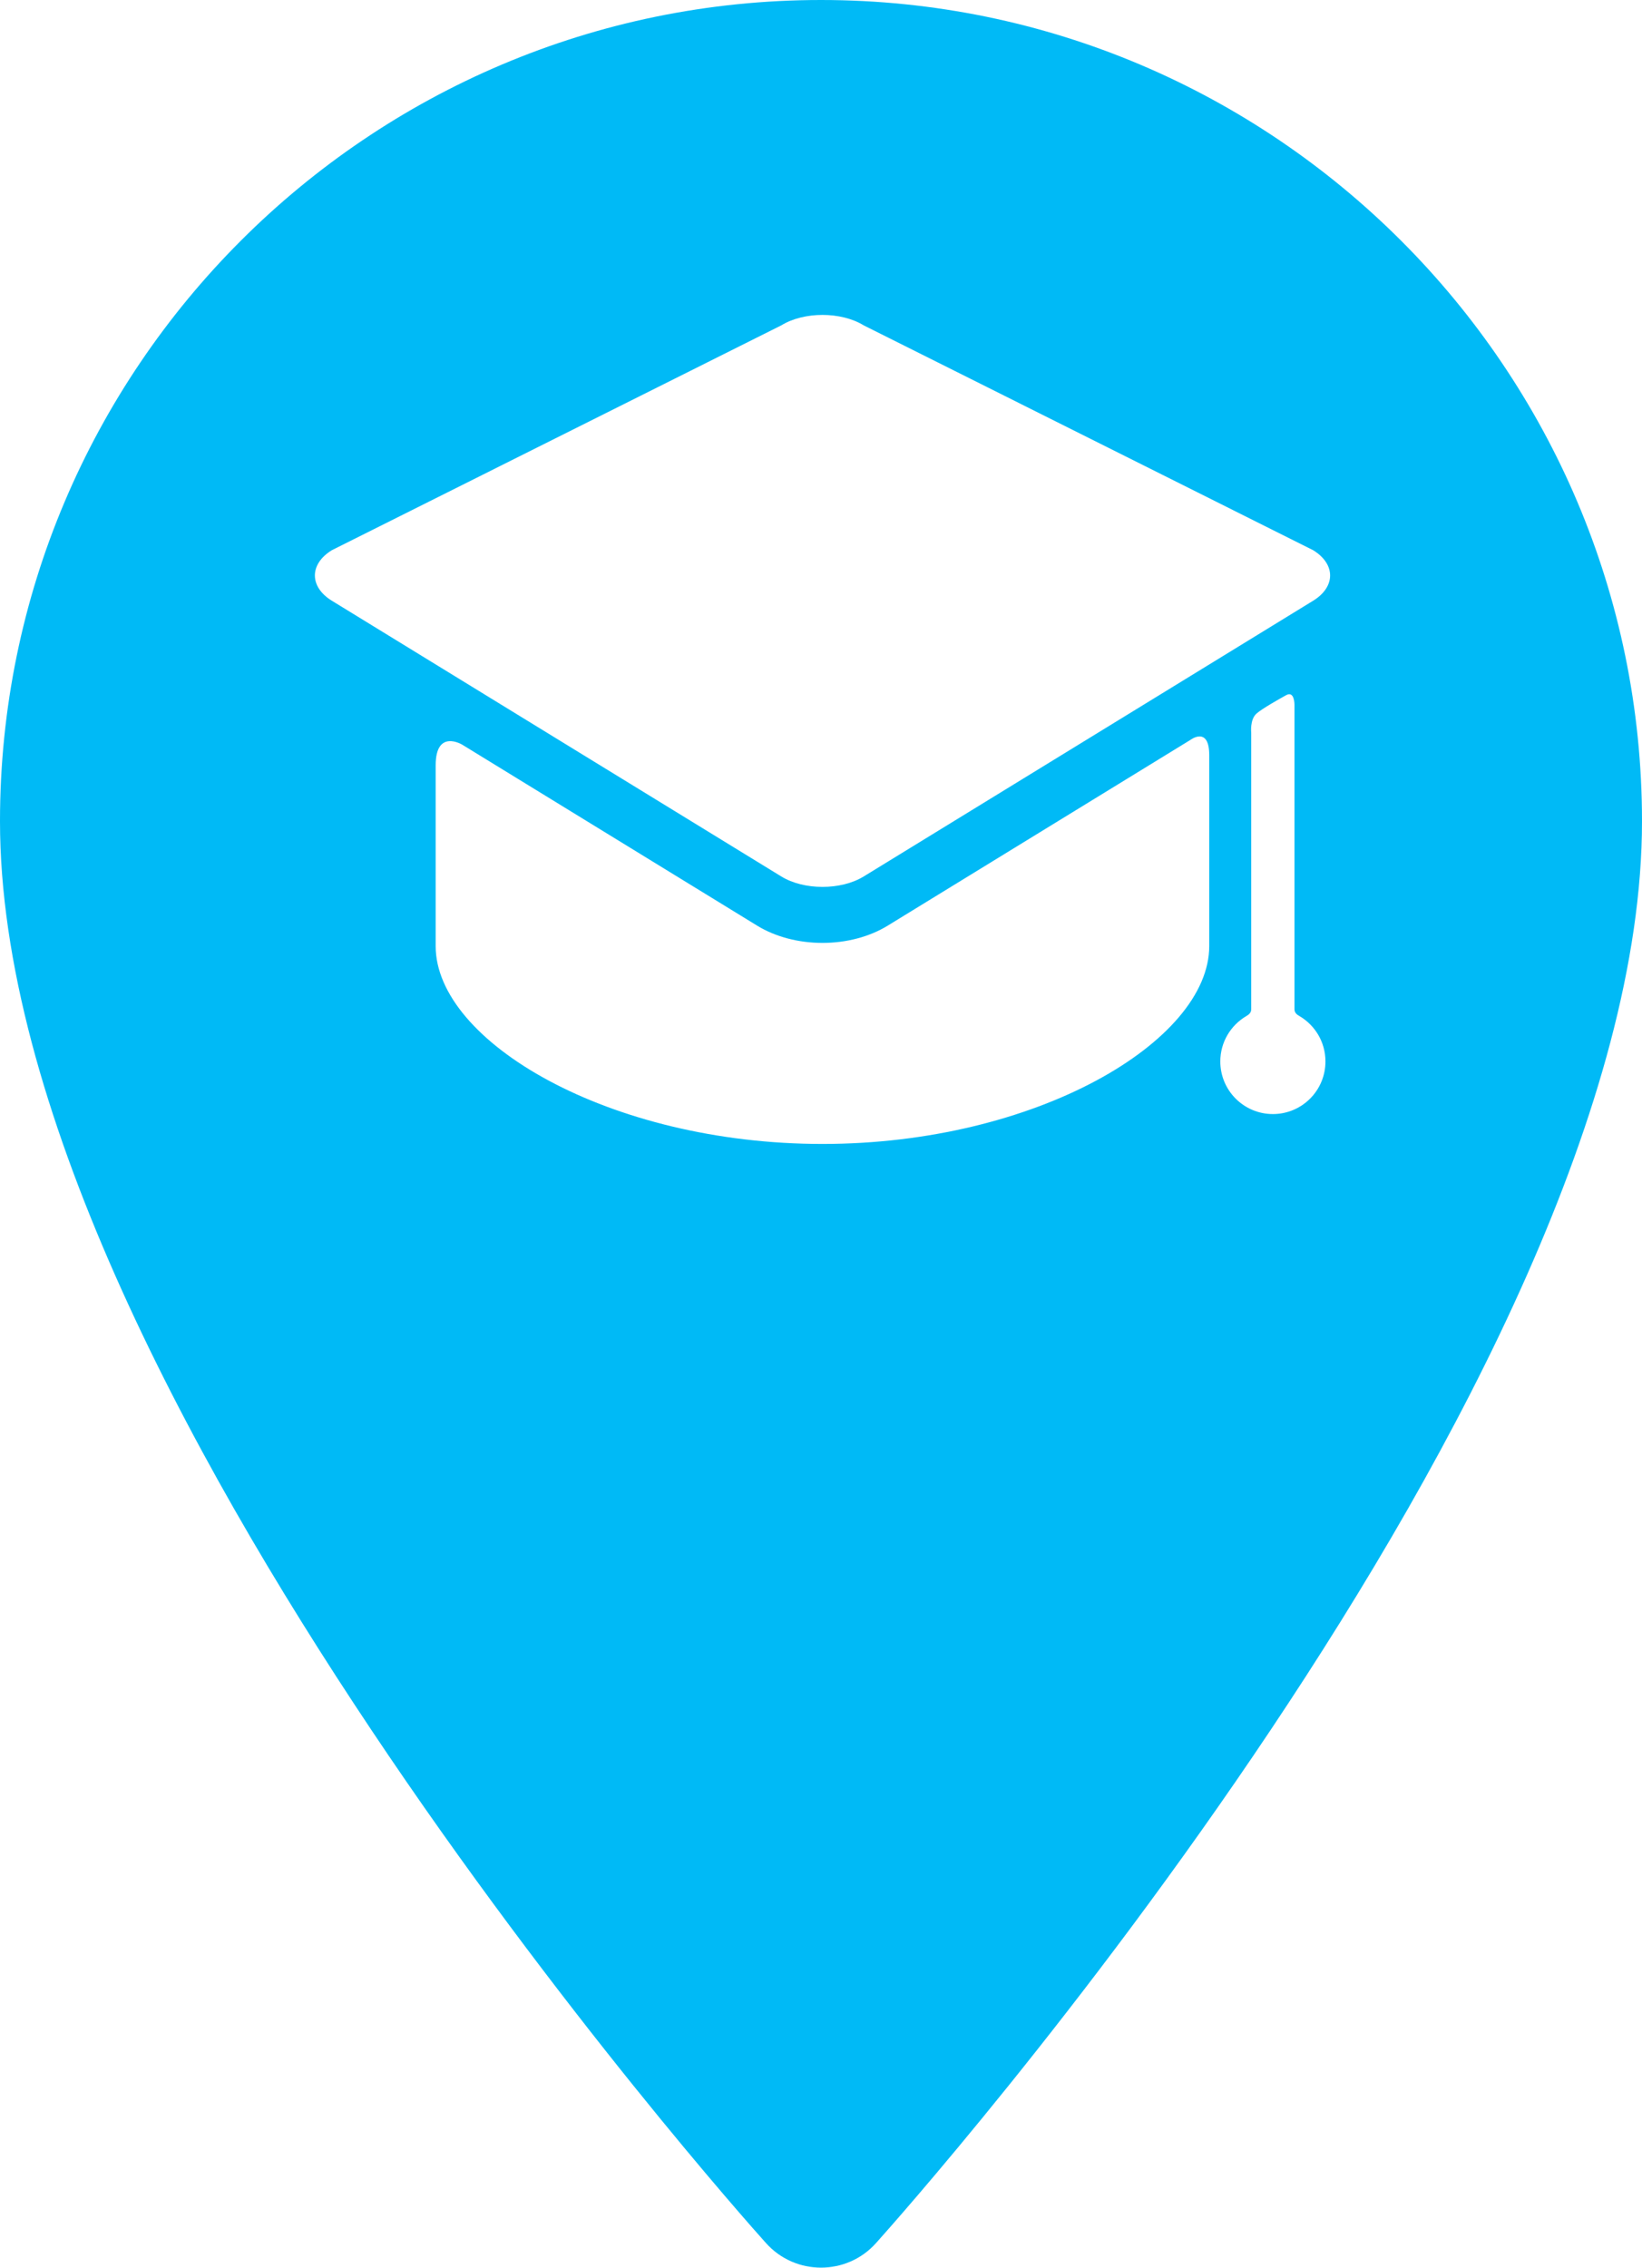 <?xml version="1.0" encoding="utf-8"?>
<!-- Generator: Adobe Illustrator 16.0.2, SVG Export Plug-In . SVG Version: 6.00 Build 0)  -->
<!DOCTYPE svg PUBLIC "-//W3C//DTD SVG 1.1//EN" "http://www.w3.org/Graphics/SVG/1.1/DTD/svg11.dtd">
<svg version="1.1" id="Layer_1" xmlns="http://www.w3.org/2000/svg" xmlns:xlink="http://www.w3.org/1999/xlink" x="0px" y="0px"
	 width="36.216px" height="50px" viewBox="941.892 515 36.216 50" enable-background="new 941.892 515 36.216 50"
	 xml:space="preserve">
<g id="Restauracja" display="none">
	<g display="inline">
		<g>
			<path fill="#00BAF6" d="M960,0C744.327,0,568.865,175.462,568.865,391.133c0,267.654,350.027,660.587,364.93,677.184
				c13.998,15.59,38.438,15.563,52.41,0c14.902-16.597,364.93-409.529,364.93-677.184C1351.131,175.462,1175.671,0,960,0z"/>
		</g>
	</g>
</g>
<g id="Sklep_spozywczy" display="none">
	<path display="inline" fill="#00BAF6" d="M960,0C744.327,0,568.865,175.462,568.865,391.133
		c0,267.654,350.027,660.587,364.93,677.184c13.998,15.59,38.438,15.563,52.41,0c14.902-16.597,364.93-409.529,364.93-677.184
		C1351.131,175.462,1175.671,0,960,0z M1100.88,266.614h-42.286l-51.894-89.128c-5.148-8.715-2.179-19.905,6.536-24.956
		c8.715-5.15,19.906-2.179,24.956,6.536L1100.88,266.614z M915.097,177.486l-51.892,89.227h-42.287l62.687-107.646
		c5.05-8.715,16.241-11.587,24.956-6.536C917.276,157.581,920.148,168.771,915.097,177.486z M1201.99,364.854
		c0,17.132-13.864,30.997-30.997,30.997h-15.746l-30.104,162.212c-3.764,19.114-21.193,34.266-39.316,34.266h-11.884h-78.036
		c-7.922,0-18.222,0-28.72,0h-9.506h-9.507c-10.497,0-20.796,0-28.719,0h-78.037h-11.883c-18.123,0-35.552-15.151-39.315-34.266
		l-29.907-162.113h-9.706c-17.132,0-30.997-13.864-30.997-30.997v-34.364c0-17.132,13.865-30.997,30.997-30.997h420.289
		c17.132,0,30.995,13.864,31.095,30.898V364.854z"/>
	<path display="inline" fill="#00BAF6" d="M986.004,415.953c-9.408,0-17.529,8.121-17.529,17.528v28.125v69.916
		c0,10.003,8.121,17.529,17.529,17.529c10.001,0,17.527-8.12,17.527-17.529V502.21v-68.729
		C1003.531,423.479,995.411,415.953,986.004,415.953z"/>
	<path display="inline" fill="#00BAF6" d="M873.207,415.953c-9.408,0-17.528,7.526-17.528,17.528v68.729v29.313
		c0,9.409,7.526,17.529,17.528,17.529c9.408,0,17.528-7.526,17.528-17.529v-69.916v-28.125
		C890.735,424.074,883.209,415.953,873.207,415.953z"/>
	<path display="inline" fill="#00BAF6" d="M929.457,415.953c-9.408,0-17.528,7.526-17.528,17.528v68.729v29.313
		c0,9.409,7.526,17.529,17.528,17.529c9.408,0,17.529-7.526,17.529-17.529v-69.916v-28.125
		C946.986,424.074,938.865,415.953,929.457,415.953z"/>
	<path display="inline" fill="#00BAF6" d="M1042.253,415.953c-10.003,0-17.528,8.121-17.528,17.528v28.125v69.916
		c0,10.003,8.12,17.529,17.528,17.529c10.001,0,17.529-8.12,17.529-17.529V502.21v-68.729
		C1059.782,423.479,1051.66,415.953,1042.253,415.953z"/>
</g>
<path id="Restauracje" display="none" fill="#00BAF6" d="M960,0C744.327,0,568.865,175.462,568.865,391.133
	c0,267.654,350.027,660.587,364.93,677.184c13.998,15.59,38.438,15.563,52.41,0c14.902-16.597,364.93-409.529,364.93-677.184
	C1351.131,175.462,1175.671,0,960,0z M980,292.647c1.032-17.253,8.333-33.487,20.559-45.713l99.941-99.942l19.987,19.987
	l-76.621,76.621l19.987,19.988l76.62-76.62l19.989,19.988l-76.622,76.622l19.99,19.988l76.621-76.621l19.988,19.989l-99.94,99.94
	c-12.226,12.227-28.46,19.529-45.714,20.559c-4.369,0.261-8.67,1.25-12.759,2.896l-64.923-64.921
	C978.749,301.318,979.738,297.019,980,292.647z M791.207,616.188c-17.091,17.092-44.259,15.706-59.964,0
	c-16.532-16.531-16.532-43.431,0-59.964l135.074-135.074l59.965,59.964L791.207,616.188z M1188.392,616.637
	c-16.803,16.803-44.103,15.861-59.965,0L968.984,438.348l-22.749,22.748L773.771,288.631
	c-16.077-16.077-25.649-37.891-27.683-63.088c-1.785-22.104,2.19-46.288,11.496-69.933l3.525-8.958h17.265l220.923,220.924
	l189.095,189.095C1204.926,573.203,1204.926,600.104,1188.392,616.637z"/>
<path id="Edukacja" fill="#00BAF6" d="M960,515c-9.985,0-18.108,8.123-18.108,18.107c0,12.392,16.205,30.582,16.895,31.351
	c0.648,0.722,1.78,0.721,2.426,0c0.69-0.769,16.895-18.959,16.895-31.351C978.107,523.123,969.984,515,960,515z M968.563,535.58
	c0,0.037,0,0.223,0,0.281c0,2.099-3.819,4.362-8.531,4.362c-4.711,0-8.531-2.263-8.531-4.362c0-0.058,0-0.244,0-0.281
	c0,0,0-2.778,0-3.704c0-0.815,0.587-0.456,0.587-0.456l6.506,3.991c0.399,0.244,0.909,0.379,1.438,0.379
	c0.528,0,1.039-0.135,1.437-0.379l6.676-4.095c0,0,0.418-0.32,0.418,0.335C968.563,532.633,968.563,535.58,968.563,535.58z
	 M969.967,539.564c-0.641,0-1.16-0.519-1.16-1.16c0-0.426,0.23-0.798,0.573-1c0.035-0.021,0.109-0.063,0.109-0.149
	c0-1.524,0-6.097,0-6.097s-0.033-0.294,0.117-0.425c0.131-0.114,0.502-0.321,0.653-0.405c0.188-0.105,0.184,0.213,0.184,0.213
	s0,5.036,0,6.714c0,0.086,0.072,0.126,0.106,0.146c0.345,0.201,0.577,0.574,0.577,1.002
	C971.127,539.045,970.607,539.564,969.967,539.564z M970.854,528.246l-9.912,6.079c-0.5,0.307-1.318,0.307-1.818,0l-9.912-6.079
	c-0.5-0.307-0.5-0.808,0-1.115l9.912-4.957c0.5-0.307,1.318-0.307,1.818,0l9.912,4.957
	C971.354,527.438,971.354,527.939,970.854,528.246z"/>
<path id="Punkty_handlowe_galerie" display="none" fill="#00BAF6" d="M960,515c-9.985,0-18.108,8.123-18.108,18.107
	c0,12.392,16.205,30.582,16.895,31.351c0.648,0.722,1.78,0.721,2.426,0c0.69-0.769,16.895-18.959,16.895-31.351
	C978.107,523.123,969.984,515,960,515z M955.52,544.222c-1.226,0-2.228-1.002-2.228-2.228s1.002-2.228,2.228-2.228
	c1.225,0,2.228,1.002,2.228,2.228S956.745,544.222,955.52,544.222z M966.659,544.222c-1.226,0-2.229-1.002-2.229-2.228
	s1.003-2.228,2.229-2.228c1.225,0,2.228,1.002,2.228,2.228S967.884,544.222,966.659,544.222z M970.892,525.843l-4.01,7.24
	c-0.334,0.668-1.003,1.114-1.894,1.114h-8.243l-1.002,1.894v0.111c0,0.111,0.111,0.223,0.223,0.223h12.921v2.228H955.52
	c-1.226,0-2.228-1.002-2.228-2.228c0-0.334,0.111-0.78,0.223-1.114l1.56-2.673l-4.01-8.465h-2.228v-2.228h3.676l1.002,2.228H970
	c0.669,0,1.114,0.445,1.114,1.114C971.114,525.508,971.114,525.62,970.892,525.843z"/>
<path id="Apteka" display="none" fill="#00BAF6" d="M960,515c-9.985,0-18.108,8.123-18.108,18.107
	c0,12.392,16.205,30.582,16.895,31.351c0.648,0.722,1.78,0.721,2.426,0c0.69-0.769,16.895-18.959,16.895-31.351
	C978.107,523.123,969.984,515,960,515z M971.237,537.351h-6.994v6.994h-8.412v-6.994h-6.995v-8.412h6.995v-6.995h8.412v6.995h6.994
	V537.351z"/>
<path id="Punkt_medyczny" display="none" fill="#00BAF6" d="M960,515c-9.985,0-18.108,8.123-18.108,18.107
	c0,12.392,16.205,30.582,16.895,31.351c0.648,0.722,1.78,0.721,2.426,0c0.69-0.769,16.895-18.959,16.895-31.351
	C978.107,523.123,969.984,515,960,515z M970.688,528.679l-4.546,7.873c-0.604,1.047-1.608,1.741-2.766,1.943v3.797
	c0,4.489-2.824,8.142-6.296,8.142s-6.296-3.652-6.296-8.142v-4.521c-1.612-0.329-2.829-1.757-2.829-3.465
	c0-1.95,1.586-3.537,3.536-3.537c1.95,0,3.536,1.586,3.536,3.537c0,1.708-1.217,3.136-2.829,3.465v4.521
	c0,3.709,2.189,6.727,4.881,6.727s4.881-3.018,4.881-6.727v-3.797c-1.157-0.202-2.161-0.896-2.766-1.943l-4.545-7.873
	c-0.725-1.255-0.725-2.755,0-4.01c0.64-1.108,1.727-1.822,2.97-1.975c0.241-0.447,0.713-0.75,1.256-0.75
	c0.788,0,1.427,0.639,1.427,1.427s-0.639,1.427-1.427,1.427c-0.514,0-0.964-0.271-1.215-0.679c-0.748,0.131-1.396,0.581-1.786,1.257
	c-0.469,0.813-0.469,1.783,0,2.595l4.545,7.874c0.469,0.813,1.31,1.297,2.248,1.297s1.778-0.485,2.247-1.297l4.546-7.874
	c0.47-0.813,0.47-1.783,0-2.595c-0.395-0.683-1.052-1.135-1.809-1.261c-0.25,0.409-0.702,0.683-1.217,0.683
	c-0.788,0-1.428-0.639-1.428-1.427s0.64-1.427,1.428-1.427c0.542,0,1.013,0.302,1.255,0.748c1.254,0.146,2.352,0.861,2.996,1.978
	C971.412,525.924,971.412,527.424,970.688,528.679z"/>
<path id="Fintess" display="none" fill="#00BAF6" d="M960,515c-9.985,0-18.108,8.123-18.108,18.107
	c0,12.392,16.205,30.582,16.895,31.351c0.648,0.722,1.78,0.721,2.426,0c0.69-0.769,16.895-18.959,16.895-31.351
	C978.107,523.123,969.984,515,960,515z M957.711,543.642c-0.505,0.506-1.324,0.506-1.829,0l-1.826-1.825l-1.369,1.369
	c-0.126,0.126-0.292,0.189-0.458,0.189c-0.165,0-0.331-0.063-0.457-0.189l-1.837-1.837c-0.121-0.121-0.189-0.285-0.189-0.457
	s0.068-0.336,0.189-0.458l1.37-1.369l-1.826-1.826c-0.505-0.505-0.505-1.324,0-1.83c0.505-0.505,1.324-0.505,1.829,0l6.403,6.403
	C958.216,542.317,958.216,543.137,957.711,543.642z M961.37,541.813c-0.506,0.505-1.325,0.505-1.83,0l-8.232-8.232
	c-0.505-0.505-0.505-1.324,0-1.83c0.505-0.505,1.324-0.505,1.83,0l8.232,8.232C961.875,540.488,961.875,541.308,961.37,541.813z
	 M959.541,536.325l-2.744-2.744l3.926-3.94l2.744,2.744L959.541,536.325z M968.955,534.214c-0.505,0.505-1.324,0.505-1.829,0
	l-8.232-8.232c-0.505-0.505-0.505-1.324,0-1.83c0.505-0.505,1.324-0.505,1.829,0l8.232,8.232
	C969.46,532.89,969.46,533.709,968.955,534.214z M970.784,530.555c-0.505,0.505-1.324,0.505-1.829,0l-6.402-6.403
	c-0.506-0.505-0.506-1.324,0-1.83c0.505-0.505,1.324-0.505,1.829,0l1.826,1.826l1.371-1.373c0.243-0.242,0.673-0.242,0.915,0
	l1.837,1.837c0.122,0.122,0.189,0.286,0.189,0.458s-0.067,0.336-0.189,0.457l-1.372,1.372l1.825,1.825
	C971.29,529.231,971.29,530.05,970.784,530.555z"/>
<g id="Bank" display="none">
	<rect x="958.458" y="530.45" display="inline" fill="#00BAF6" width="3.038" height="9.115"/>
	<rect x="963.522" y="530.45" display="inline" fill="#00BAF6" width="3.038" height="9.115"/>
	<rect x="953.394" y="530.45" display="inline" fill="#00BAF6" width="3.038" height="9.115"/>
	<path display="inline" fill="#00BAF6" d="M960,515c-9.985,0-18.108,8.123-18.108,18.107c0,12.392,16.205,30.582,16.895,31.351
		c0.648,0.722,1.78,0.721,2.426,0c0.69-0.769,16.895-18.959,16.895-31.351C978.107,523.123,969.984,515,960,515z M970.105,544.226
		H949.85c-0.56,0-1.013-0.454-1.013-1.013c0-0.561,0.454-1.014,1.013-1.014h20.256c0.559,0,1.013,0.453,1.013,1.014
		C971.118,543.771,970.665,544.226,970.105,544.226z M951.116,530.45c-0.28,0-0.506-0.227-0.506-0.506
		c0-0.279,0.226-0.506,0.506-0.506h17.724c0.279,0,0.506,0.227,0.506,0.506c0,0.28-0.226,0.506-0.506,0.506h-0.253v9.116h0.253
		c0.56,0,1.013,0.453,1.013,1.013s-0.453,1.014-1.013,1.014h-17.724c-0.56,0-1.013-0.454-1.013-1.014s0.453-1.013,1.013-1.013v0
		h0.253v-9.115H951.116z M970.115,528.527c-0.003,0-0.007,0-0.01,0H949.85c-0.478,0-0.89-0.333-0.99-0.8
		c-0.101-0.466,0.139-0.94,0.575-1.136l10.129-4.557c0.265-0.119,0.567-0.119,0.831,0l10.05,4.522
		c0.397,0.137,0.684,0.514,0.684,0.958C971.128,528.073,970.676,528.527,970.115,528.527z"/>
</g>
<g id="Boisko_pilkarskie" display="none">
	<path display="inline" fill="#00BAF6" d="M955.509,532.215l-3.203-1.041l-2.265,1.647c-0.003,0.09-0.004,0.181-0.004,0.272
		c0,2.224,0.733,4.279,1.97,5.937l2.833,0.009l1.996-2.747L955.509,532.215z"/>
	<path display="inline" fill="#00BAF6" d="M957.809,536.998l-2.004,2.757l0.887,2.725c1.031,0.363,2.14,0.562,3.294,0.562
		c1.12,0,2.197-0.187,3.202-0.529l0.89-2.727l-2.026-2.788H957.809z"/>
	<path display="inline" fill="#00BAF6" d="M955.799,531.05l3.561-2.593v-3.266l-2.234-1.63c-2.177,0.651-4.04,2.03-5.312,3.852
		l0.852,2.617L955.799,531.05z"/>
	<path display="inline" fill="#00BAF6" d="M962.822,523.562l-2.261,1.63v3.265l3.621,2.618l3.077-0.996l0.866-2.688
		C966.854,525.58,964.989,524.21,962.822,523.562z"/>
	<path display="inline" fill="#00BAF6" d="M960,515c-9.985,0-18.108,8.123-18.108,18.107c0,12.392,16.205,30.582,16.895,31.351
		c0.648,0.722,1.78,0.721,2.426,0c0.69-0.769,16.895-18.959,16.895-31.351C978.107,523.123,969.984,515,960,515z M959.986,544.243
		c-6.148,0-11.15-5.001-11.15-11.149s5.002-11.15,11.15-11.15c6.147,0,11.149,5.002,11.149,11.15S966.134,544.243,959.986,544.243z"
		/>
	<path display="inline" fill="#00BAF6" d="M964.449,532.256l-1.348,4.143l1.957,2.693l2.854,0.005
		c1.268-1.67,2.021-3.75,2.021-6.003c0-0.067-0.001-0.133-0.003-0.2l-2.298-1.673L964.449,532.256z"/>
</g>
<path id="Park" display="none" fill="#00BAF6" d="M960,0C744.327,0,568.865,175.462,568.865,391.133
	c0,267.654,350.027,660.587,364.93,677.184c13.998,15.59,38.438,15.563,52.41,0c14.902-16.597,364.93-409.529,364.93-677.184
	C1351.131,175.462,1175.671,0,960,0z M874.738,647c0,8.285-6.719,15-15,15c-8.285,0-15-6.715-15-15v-31.137
	c3.973,0.23,8.023,0.352,12.148,0.352c6.117,0,12.063-0.258,17.852-0.742V647z M951.926,543.656
	c-11.059,17.223-33.262,37.363-77.188,41.695v-69.668l37.012-37.012c5.859-5.859,5.859-15.355,0-21.215
	c-5.855-5.855-15.355-5.859-21.211,0l-15.801,15.801v-39.387c0-8.285-6.719-15-15-15c-8.285,0-15,6.715-15,15v151.934
	c-26.645-1.813-57.668-10.305-74.879-37.105c-7.918-12.328-10.441-24.906-11.164-33.289c-0.207-2.438-0.313-5.168-0.254-7.945
	c-23.582-14.305-38.293-39.941-38.293-68.105c0-21.523,8.699-41.914,23.777-56.762c-3.746-8.398-5.688-17.508-5.688-26.906
	c0-34.223,26.102-62.469,59.441-65.879c6.449-29.805,33.023-52.203,64.73-52.203c31.758,0,58.367,22.473,64.762,52.348
	c32.723,4,58.145,31.953,58.145,65.734c0,9.398-1.941,18.504-5.688,26.902c15.078,14.852,23.777,35.242,23.777,56.766
	c0,28.504-15.063,54.418-39.141,68.613C963.418,518.688,959.391,532.035,951.926,543.656z M1045.113,647c0,8.285-6.715,15-15,15
	c-8.281,0-15-6.715-15-15v-47.785c2.969,0.102,5.965,0.164,9,0.164c7.203,0,14.199-0.305,21-0.875V647z M1152.168,475.078
	c-0.574,12.172-4.852,28.48-14.703,43.82c-14.789,23.027-46.457,50.48-113.348,50.48c-15.094,0-32.418-1.496-49.09-6.297
	c0.73-1.059,1.445-2.129,2.145-3.215c6.676-10.398,11.727-22.426,14.59-34.465c25.992-20.602,41.645-52.387,41.645-86.043
	c0-22.699-7.223-44.977-20.219-63.395c1.414-6.605,2.129-13.379,2.129-20.273c0-41.766-26.875-77.988-65.043-91.051
	c-6.09-13.586-15.316-25.734-26.965-35.273c-1.613-1.32-3.281-2.57-4.973-3.777c10.598-6.785,22.938-11.082,36.195-12.02
	c6.621-36.117,38.332-63.57,76.332-63.57c38.047,0,69.785,27.52,76.355,63.699c39.484,3.586,70.523,36.879,70.523,77.281
	c0,11.805-2.617,23.219-7.645,33.633c18.832,17.652,29.75,42.426,29.754,68.617C1199.852,427.461,1181.453,458.52,1152.168,475.078z
	"/>
<g id="Tor_wyscigow_konnych" display="none">
	<path display="inline" fill="#00BAF6" d="M1097.569,339.898c3.229,0.646,6.781,0.969,10.657,0.969
		c10.98,0,20.669-3.229,29.065-9.689c8.397-6.459,13.888-14.533,16.471-24.221l-34.879-6.782L1097.569,339.898z"/>
	<path display="inline" fill="#00BAF6" d="M960,0C744.327,0,568.865,175.462,568.865,391.133
		c0,267.654,350.027,660.587,364.93,677.184c13.998,15.59,38.438,15.563,52.41,0c14.902-16.597,364.93-409.529,364.93-677.184
		C1351.131,175.462,1175.671,0,960,0z M883.45,159.689c6.459-6.46,14.371-9.689,23.737-9.689c9.366,0,17.278,3.229,23.737,9.689
		c6.459,6.459,9.688,14.048,9.688,22.768s-3.229,16.309-9.688,22.769c-6.458,6.459-14.372,9.688-23.737,9.688
		c-9.365,0-17.278-3.229-23.737-9.688c-6.459-6.459-9.688-14.049-9.688-22.769S876.991,166.149,883.45,159.689z M1195.424,299.206
		c-5.166,9.042-13.241,12.595-24.221,10.657l-5.813-0.969c-3.229,12.917-10.173,23.415-20.831,31.488
		c-10.657,8.074-22.768,12.111-36.332,12.111c-5.813,0-11.627-0.646-17.439-1.938l-51.35,98.824v136.61
		c0,5.813-1.776,10.819-5.329,15.017c-3.553,4.198-8.397,6.298-14.533,6.298s-10.979-2.1-14.533-6.298
		c-3.553-4.197-5.328-9.204-5.328-15.017V448.411H887.325l-20.346,31.972l41.661,94.949c3.229,5.167,4.037,10.496,2.422,15.986
		c-1.615,5.491-5.167,9.688-10.657,12.596c-5.491,2.906-11.143,3.553-16.956,1.938s-10.334-5.006-13.564-10.173l-48.443-110.451
		v-34.879l-20.346,32.941v102.7c0,5.813-2.583,10.819-7.751,15.017c-5.167,4.198-10.819,6.298-16.955,6.298
		c-6.136,0-11.789-2.261-16.956-6.782c-5.167-4.521-7.751-9.366-7.751-14.532V467.788l19.377-28.097V346.68l-19.377,27.128v74.603
		h-30.035v-75.572c0-12.918,4.683-23.414,14.049-31.488c9.366-8.073,21.153-12.11,35.363-12.11h99.793v-74.603
		c0-9.044,3.391-16.634,10.173-22.769c6.782-6.136,14.855-9.204,24.222-9.204c9.366,0,17.601,3.068,24.706,9.204
		c7.105,6.136,10.658,13.726,10.658,22.769v10.657l48.444,12.596c4.521,0.651,7.912,2.749,10.173,6.297
		c2.26,3.553,2.906,7.428,1.938,11.626c-0.969,4.199-3.391,7.429-7.267,9.689c-3.875,2.26-7.751,3.068-11.626,2.422l-41.662-9.689
		v31.004h48.444l134.672-136.61l-3.876,33.91l66.852,42.63c5.167,3.229,8.72,7.751,10.658,13.564
		C1199.3,288.548,1198.653,294.039,1195.424,299.206z"/>
</g>
<g id="Przystanek_autobusowy" display="none">
	<circle display="inline" fill="#00BAF6" cx="965.496" cy="540.139" r="1.59"/>
	<circle display="inline" fill="#00BAF6" cx="954.527" cy="540.139" r="1.59"/>
	<rect x="954.368" y="524.21" display="inline" fill="#00BAF6" width="11.188" height="1.693"/>
	<path display="inline" fill="#00BAF6" d="M960,515c-9.985,0-18.108,8.123-18.108,18.107c0,12.392,16.205,30.582,16.895,31.351
		c0.648,0.722,1.78,0.721,2.426,0c0.69-0.769,16.895-18.959,16.895-31.351C978.107,523.123,969.984,515,960,515z M971.276,531.563
		c0,0.556-0.366,1.018-0.867,1.175c0.101,4.088-0.021,8.418-0.021,10.372c-0.077,0.713-1.272,0.549-1.272,0.549h-0.313v1.633
		c0,0.647-0.667,1.171-1.489,1.171c-0.824,0-1.491-0.523-1.491-1.171v-1.633h-11.08v1.633c0,0.647-0.667,1.171-1.491,1.171
		c-0.822,0-1.49-0.523-1.49-1.171v-1.633h-0.953c0,0-1.016,0.251-1.016-1.262c-0.167-1.959-0.258-5.899-0.146-9.675
		c-0.472-0.175-0.81-0.625-0.81-1.158v-2.397c0-0.633,0.479-1.151,1.093-1.223c0.19-1.917,0.475-3.436,0.879-4.083
		c1.655-2.643,16.227-2.463,18.307,0c0.504,0.599,0.823,2.123,1.023,4.08c0.636,0.052,1.138,0.578,1.138,1.226V531.563z"/>
	<rect x="952.405" y="526.842" display="inline" fill="#00BAF6" width="15.113" height="7.927"/>
</g>
<g id="Linie">
</g>
</svg>
